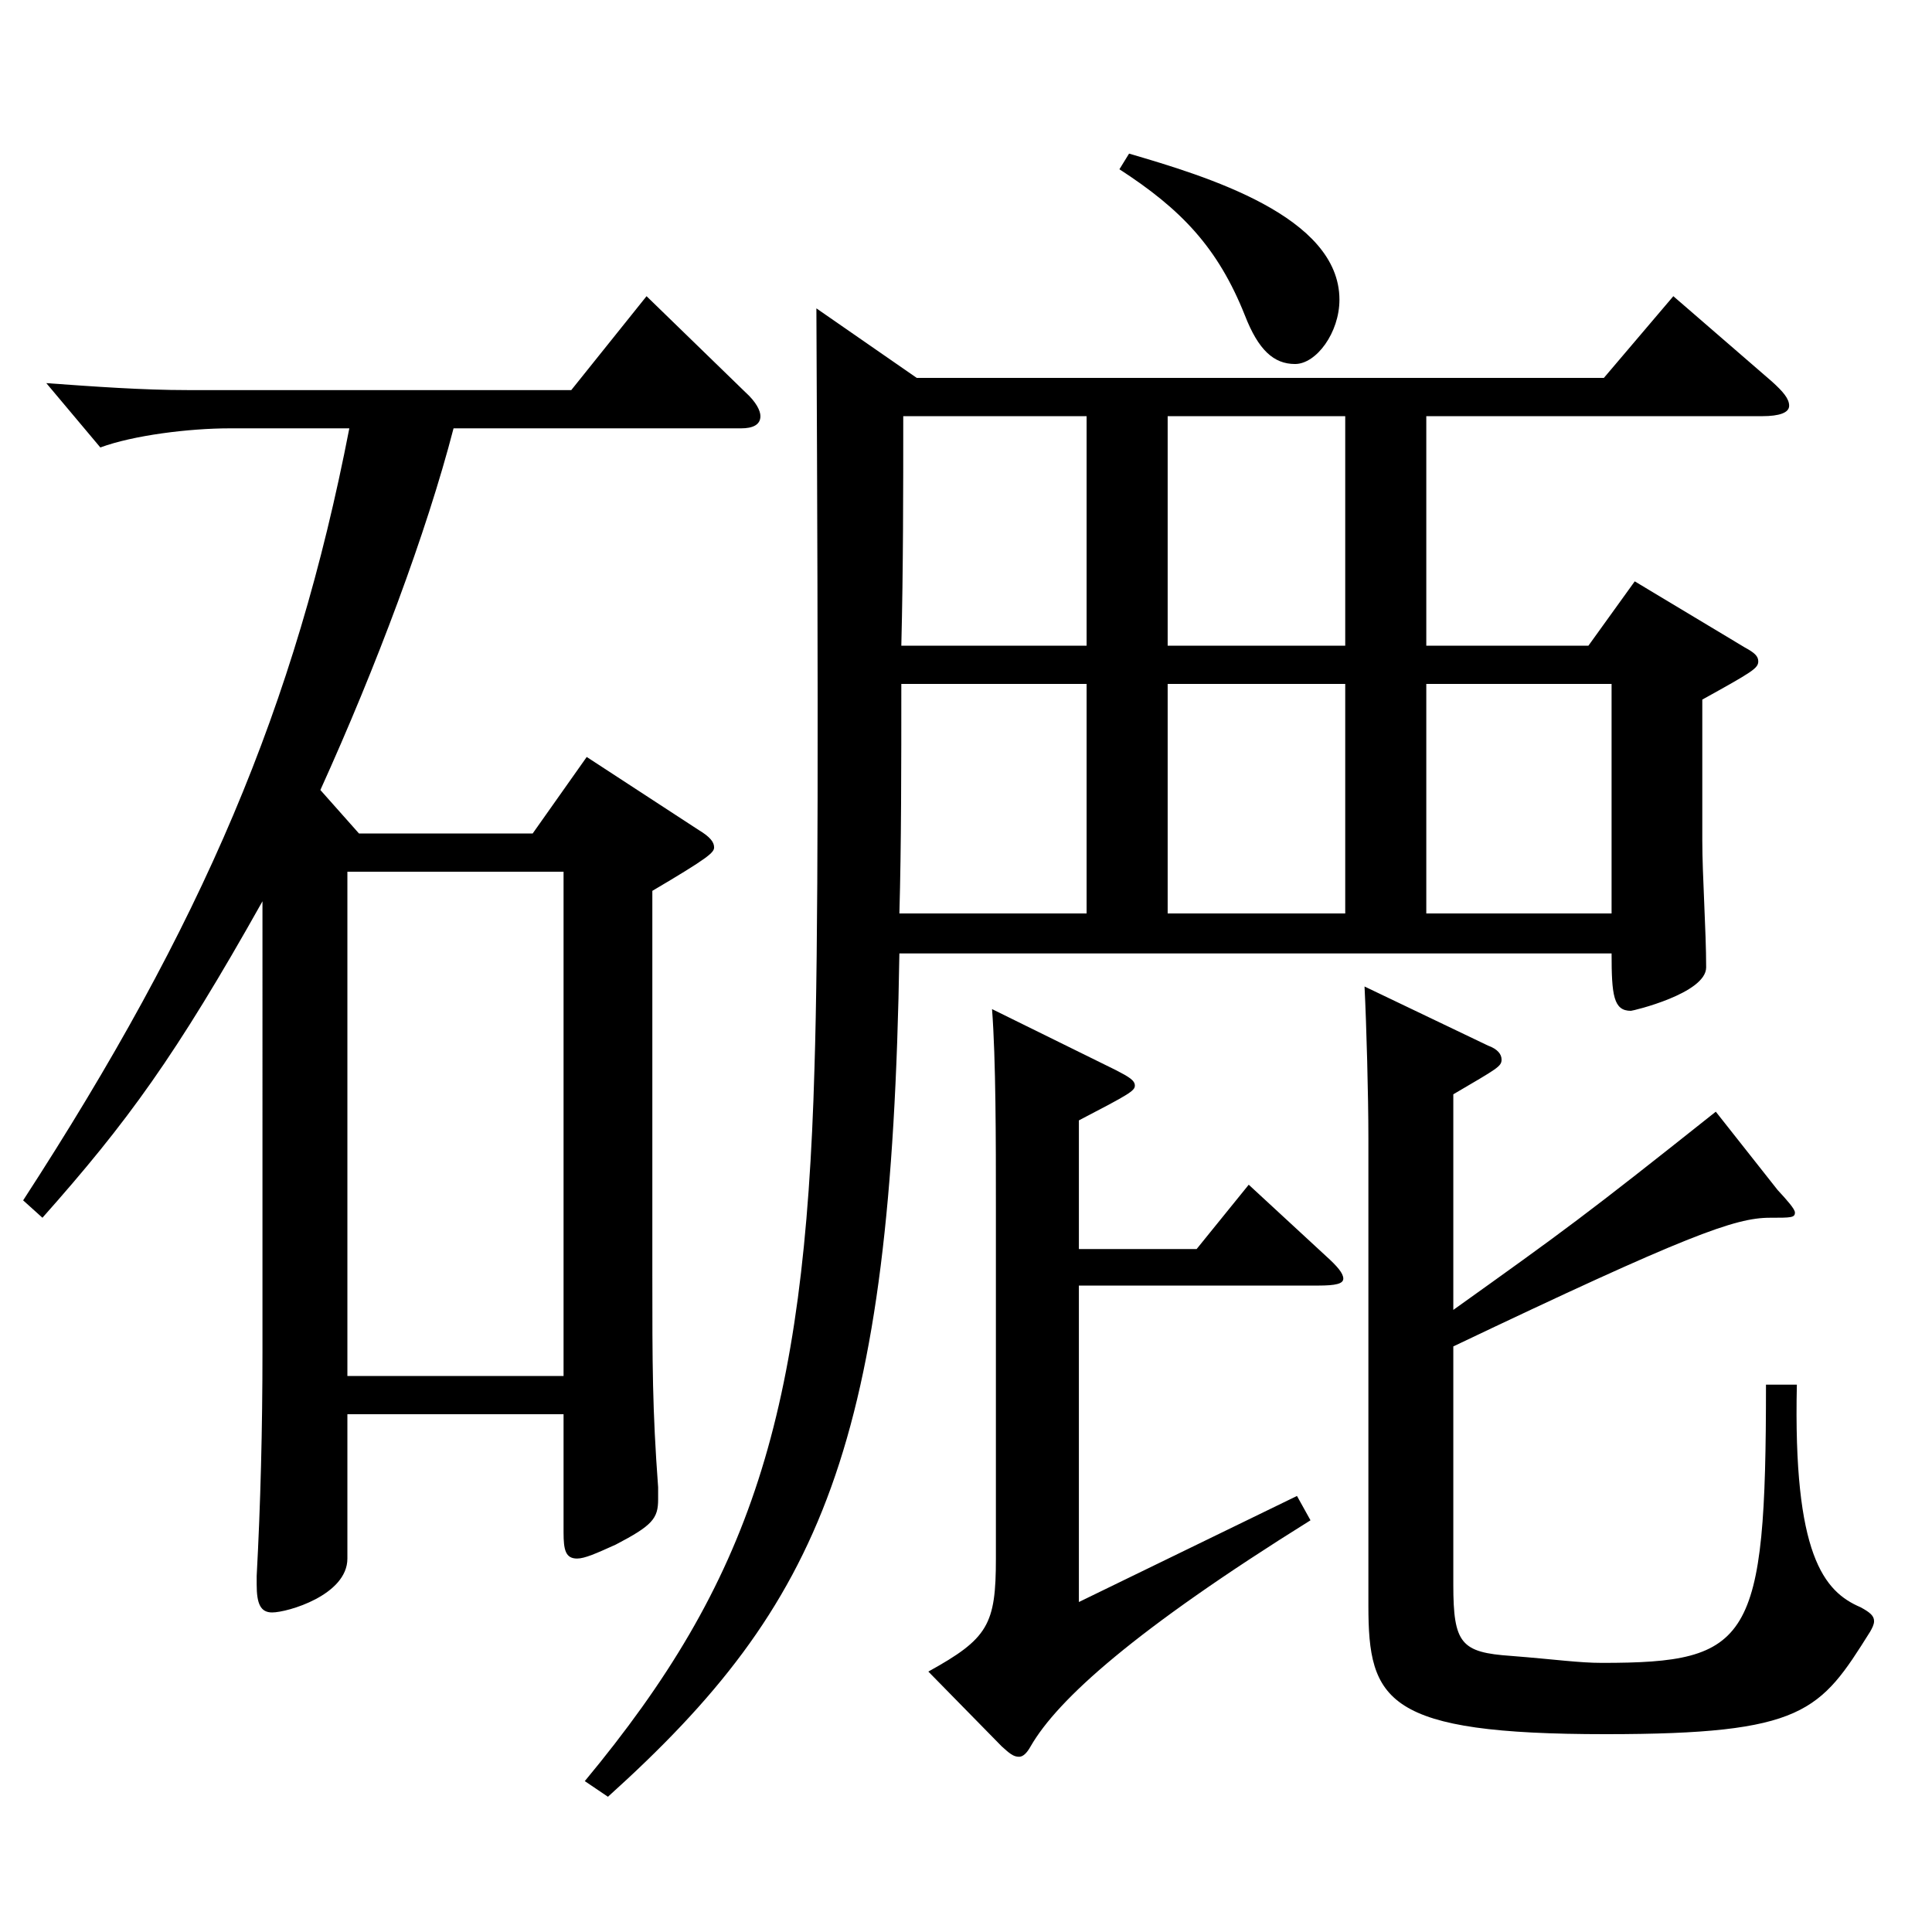 <?xml version="1.0" encoding="utf-8"?>
<!-- Generator: Adobe Illustrator 16.0.0, SVG Export Plug-In . SVG Version: 6.00 Build 0)  -->
<!DOCTYPE svg PUBLIC "-//W3C//DTD SVG 1.1//EN" "http://www.w3.org/Graphics/SVG/1.1/DTD/svg11.dtd">
<svg version="1.1" id="图层_1" xmlns="http://www.w3.org/2000/svg" xmlns:xlink="http://www.w3.org/1999/xlink" x="0px" y="0px"
	 width="1000px" height="1000px" viewBox="0 0 1000 1000" enable-background="new 0 0 1000 1000" xml:space="preserve">
<path d="M11.979,621.306c92.906-143.1,140.858-255.599,168.83-399.598h-61.938c-20.979,0-49.949,3.601-66.933,9.9l-27.972-33.3
	c24.975,1.8,49.949,3.6,72.927,3.6h198.799l38.961-48.6l50.949,49.5c5.993,5.399,7.991,9.899,7.991,12.6c0,4.5-3.995,6.3-9.989,6.3
	H234.754c-13.985,54-39.959,123.3-68.93,187.199l19.979,22.499h89.909l27.972-39.6l57.941,37.8c5.994,3.601,7.992,6.3,7.992,9
	s-2.997,5.4-31.968,22.5v198.898c0,45.9,0,69.3,2.997,109.8v6.3c0,9.899-2.997,13.5-21.978,23.399c-9.99,4.5-15.984,7.2-19.98,7.2
	c-5.993,0-6.992-4.5-6.992-13.5v-61.199H179.81v74.699c0,18.9-30.969,27.899-38.961,27.899c-5.994,0-7.991-4.499-7.991-14.399v-4.5
	c1.997-36.899,2.996-76.499,2.996-116.1V466.507C90.899,546.605,65.925,580.806,21.969,630.306L11.979,621.306z M291.697,712.205
	V451.207H179.81v260.998H291.697z M474.513,195.608h355.642l35.964-42.3l50.948,44.1c5.994,5.4,8.991,9,8.991,12.6
	c0,3.601-4.995,5.4-13.986,5.4H738.247v118.799h83.915l23.976-33.3l56.943,34.2c4.994,2.7,6.992,4.5,6.992,7.2
	c0,3.6-2.997,5.399-28.971,19.8v72.899c0,18,1.998,46.8,1.998,65.699c0,13.5-37.962,22.5-38.961,22.5c-8.99,0-9.989-8.1-9.989-29.7
	H465.521c-3.996,254.699-39.96,336.599-150.848,436.497l-11.988-8.1C388.6,818.404,416.571,732.904,421.566,552.906
	c1.997-63,1.997-179.1,0.999-393.298L474.513,195.608z M562.424,472.807v-118.8h-95.903c0,42.3,0,83.7-0.999,118.8H562.424z
	 M562.424,215.408H467.52c0,37.8,0,79.199-0.999,118.799h95.903V215.408z M558.428,665.405v163.799l112.887-54.899l6.993,12.6
	c-90.909,56.699-130.868,92.699-144.854,116.999c-1.998,3.601-3.996,5.4-5.994,5.4c-2.997,0-4.995-1.8-8.991-5.4l-37.961-38.699
	c30.969-17.101,34.965-24.3,34.965-58.5V624.006c0-33.3,0-75.6-1.998-101.7l63.936,31.5c6.992,3.601,9.989,5.4,9.989,8.101
	c0,2.699-2.997,4.5-28.971,17.999v66.6h60.938l26.973-33.3l39.96,36.9c5.994,5.399,8.991,9,8.991,11.699
	c0,2.7-3.996,3.601-12.987,3.601H558.428z M584.401,79.509c39.96,11.7,108.891,32.4,108.891,75.6c0,17.101-11.988,33.3-22.977,33.3
	c-10.989,0-18.981-7.2-25.974-25.199c-13.986-35.101-32.967-54.9-64.935-75.6L584.401,79.509z M696.289,215.408h-91.907v118.799
	h91.907V215.408z M696.289,472.807v-118.8h-91.907v118.8H696.289z M752.232,678.005c57.941-41.399,67.932-48.6,135.863-102.599
	l31.968,40.499c4.995,5.4,8.991,9.9,8.991,11.7c0,2.7-1.998,2.7-12.987,2.7c-17.981,0-42.957,9-163.835,66.6v123.299
	c0,30.6,3.996,35.1,29.97,36.899c22.977,1.801,34.965,3.601,46.953,3.601c76.922,0,84.914-10.8,84.914-143.999h15.984
	c-1.998,88.199,13.985,107.099,32.967,115.199c4.994,2.699,6.992,4.5,6.992,7.199c0,1.801-0.999,3.601-1.998,5.4
	c-25.974,41.399-33.965,53.1-136.861,53.1c-113.886,0-122.876-17.1-122.876-66.6V588.905c0-21.6-0.999-58.499-1.998-78.299
	l63.936,30.6c4.995,1.8,6.992,4.5,6.992,7.2c0,3.6-1.997,4.5-24.975,18V678.005z M738.247,354.007v118.8h95.903v-118.8H738.247z"/>
</svg>
